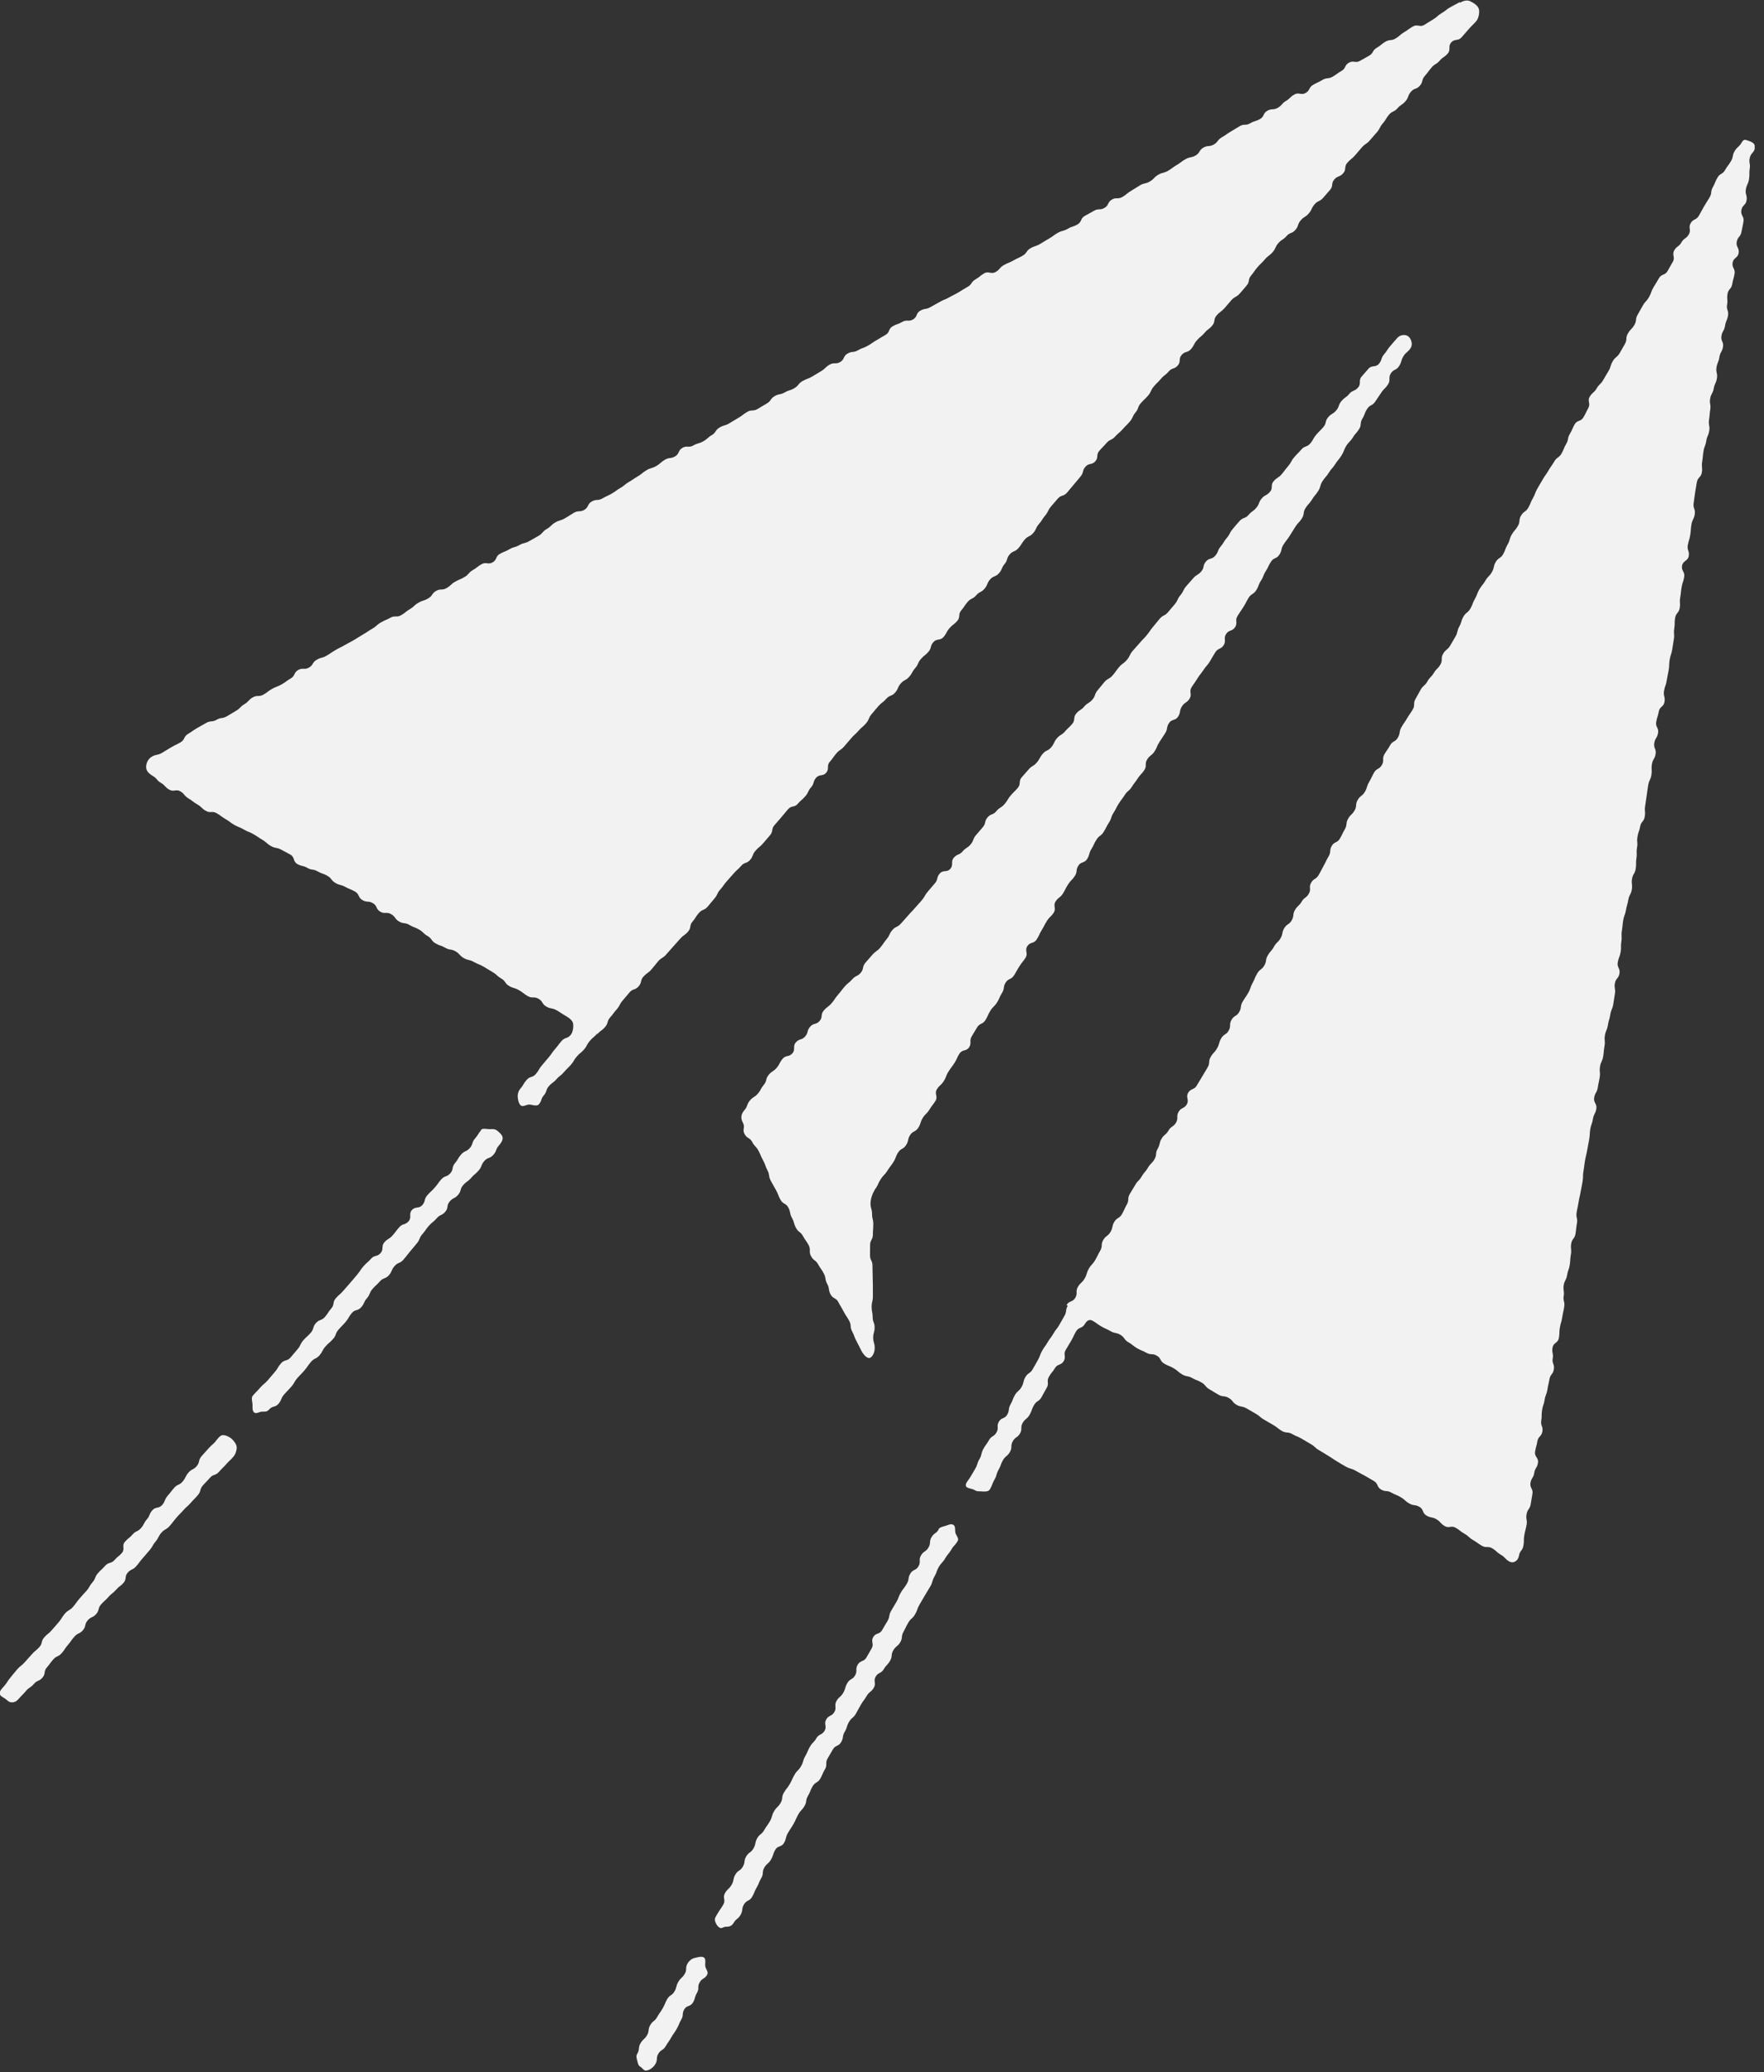 <svg width="172" height="202" viewBox="0 0 172 202" fill="none" xmlns="http://www.w3.org/2000/svg">
<rect x="0" y="0" width="172" height="202" fill="#333333" stroke="none"/>
<g clip-path="url(#clip0_13118_4979)">
<path d="M142.32 0.21C141.88 0.47 141.86 0.45 141.42 0.7C140.98 0.95 141.01 1.02 140.57 1.28C140.13 1.54 140.18 1.63 139.74 1.89C139.3 2.15 139.31 2.17 138.87 2.43C138.43 2.69 138.22 2.32 137.77 2.58C137.32 2.84 137.35 2.88 136.91 3.14C136.47 3.4 136.52 3.49 136.08 3.75C135.64 4.01 135.52 3.81 135.08 4.07C134.64 4.33 134.68 4.41 134.24 4.66C133.8 4.91 133.94 5.17 133.5 5.43C133.06 5.69 133.05 5.67 132.61 5.93C132.17 6.19 131.98 5.86 131.53 6.11C131.08 6.36 131.25 6.66 130.81 6.91C130.37 7.16 130.39 7.21 129.95 7.47C129.51 7.73 129.39 7.53 128.95 7.79C128.51 8.05 128.49 8.01 128.04 8.27C127.59 8.53 127.76 8.8 127.31 9.06C126.86 9.32 126.66 8.96 126.21 9.21C125.76 9.46 125.83 9.58 125.39 9.84C124.95 10.1 125.04 10.25 124.59 10.51C124.14 10.77 124.02 10.54 123.57 10.8C123.12 11.06 123.3 11.36 122.85 11.61C122.4 11.86 122.34 11.76 121.9 12.02C121.46 12.28 121.32 12.04 120.88 12.3C120.44 12.56 120.44 12.57 120 12.83C119.56 13.09 119.58 13.13 119.13 13.39C118.68 13.65 118.79 13.84 118.35 14.09C117.91 14.34 117.78 14.14 117.34 14.39C116.9 14.64 117.03 14.89 116.59 15.15C116.15 15.41 116.06 15.26 115.61 15.51C115.16 15.76 115.19 15.82 114.75 16.08C114.31 16.34 114.33 16.39 113.89 16.65C113.45 16.91 113.37 16.78 112.93 17.04C112.49 17.3 112.56 17.43 112.12 17.69C111.68 17.95 111.59 17.81 111.15 18.07C110.71 18.33 110.72 18.35 110.28 18.61C109.84 18.87 109.88 18.94 109.44 19.2C109 19.46 108.85 19.2 108.41 19.46C107.97 19.72 108.14 20.01 107.69 20.27C107.24 20.53 107.11 20.29 106.67 20.55C106.23 20.81 106.22 20.79 105.77 21.05C105.32 21.31 105.51 21.62 105.06 21.88C104.61 22.14 104.56 22.04 104.12 22.3C103.68 22.56 103.61 22.44 103.16 22.69C102.71 22.94 102.74 23 102.3 23.25C101.86 23.5 101.86 23.52 101.42 23.78C100.98 24.04 100.92 23.95 100.48 24.2C100.04 24.45 100.16 24.67 99.71 24.93C99.26 25.19 99.24 25.15 98.8 25.4C98.36 25.65 98.32 25.59 97.87 25.85C97.42 26.11 97.52 26.27 97.07 26.52C96.62 26.77 96.4 26.39 95.96 26.65C95.52 26.91 95.56 26.98 95.11 27.24C94.66 27.5 94.79 27.72 94.34 27.97C93.89 28.22 93.9 28.24 93.46 28.5C93.02 28.76 93 28.73 92.55 28.99C92.1 29.25 92.06 29.18 91.62 29.44C91.18 29.7 91.16 29.68 90.72 29.94C90.28 30.2 90.18 30.03 89.73 30.29C89.28 30.55 89.48 30.88 89.03 31.14C88.58 31.4 88.42 31.12 87.98 31.38C87.54 31.64 87.49 31.55 87.04 31.81C86.59 32.07 86.79 32.4 86.34 32.65C85.89 32.9 85.9 32.92 85.46 33.17C85.02 33.42 85.04 33.47 84.59 33.72C84.14 33.97 84.1 33.89 83.65 34.15C83.2 34.41 83.09 34.21 82.64 34.47C82.19 34.73 82.37 35.03 81.93 35.29C81.49 35.55 81.34 35.29 80.89 35.55C80.44 35.81 80.51 35.92 80.07 36.18C79.63 36.44 79.63 36.45 79.19 36.71C78.75 36.97 78.7 36.89 78.25 37.15C77.8 37.41 77.9 37.58 77.46 37.84C77.02 38.1 76.96 38 76.51 38.26C76.06 38.52 75.97 38.36 75.53 38.62C75.09 38.88 75.2 39.09 74.76 39.34C74.32 39.59 74.32 39.61 73.87 39.87C73.42 40.13 73.29 39.9 72.85 40.16C72.41 40.42 72.44 40.48 71.99 40.74C71.54 41 71.55 41.01 71.11 41.27C70.67 41.53 70.6 41.42 70.16 41.68C69.72 41.94 69.84 42.16 69.4 42.42C68.96 42.68 69.01 42.78 68.56 43.03C68.11 43.28 68.05 43.17 67.6 43.43C67.15 43.69 66.99 43.4 66.54 43.66C66.09 43.92 66.27 44.23 65.83 44.49C65.39 44.75 65.27 44.56 64.83 44.82C64.39 45.08 64.44 45.17 63.99 45.43C63.54 45.69 63.48 45.58 63.04 45.84C62.6 46.1 62.64 46.17 62.2 46.43C61.76 46.69 61.78 46.72 61.33 46.98C60.88 47.24 60.93 47.32 60.49 47.57C60.05 47.82 60.08 47.88 59.63 48.13C59.18 48.38 59.16 48.35 58.72 48.6C58.28 48.85 58.15 48.63 57.7 48.89C57.25 49.15 57.42 49.44 56.98 49.7C56.54 49.96 56.41 49.73 55.96 49.99C55.51 50.25 55.53 50.27 55.08 50.53C54.63 50.79 54.57 50.68 54.13 50.94C53.69 51.2 53.75 51.32 53.31 51.57C52.87 51.82 52.95 51.98 52.51 52.24C52.07 52.5 52.06 52.49 51.61 52.75C51.16 53.01 51.09 52.88 50.64 53.14C50.19 53.4 50.12 53.28 49.68 53.54C49.24 53.8 49.2 53.74 48.75 53.99C48.3 54.24 48.48 54.56 48.04 54.82C47.6 55.08 47.4 54.75 46.96 55C46.52 55.25 46.55 55.32 46.1 55.58C45.65 55.84 45.74 55.99 45.3 56.25C44.86 56.51 44.82 56.46 44.38 56.71C43.94 56.96 44 57.07 43.55 57.33C43.1 57.59 42.97 57.35 42.52 57.61C42.07 57.87 42.2 58.08 41.75 58.34C41.3 58.6 41.25 58.5 40.8 58.76C40.35 59.02 40.41 59.12 39.97 59.38C39.53 59.64 39.57 59.71 39.12 59.97C38.67 60.23 38.52 59.97 38.07 60.22C37.62 60.47 37.59 60.42 37.14 60.68C36.69 60.94 36.75 61.03 36.3 61.29C35.85 61.55 35.87 61.58 35.42 61.84C34.97 62.1 34.98 62.12 34.54 62.38C34.1 62.64 34.08 62.62 33.63 62.88C33.18 63.14 33.17 63.11 32.72 63.37C32.27 63.63 32.29 63.66 31.85 63.92C31.41 64.18 31.33 64.06 30.88 64.32C30.43 64.58 30.57 64.82 30.13 65.08C29.69 65.34 29.52 65.06 29.07 65.32C28.62 65.58 28.8 65.88 28.35 66.14C27.9 66.4 27.93 66.45 27.48 66.71C27.03 66.97 26.99 66.9 26.54 67.15C26.09 67.4 26.13 67.47 25.68 67.72C25.23 67.97 25.09 67.73 24.64 67.99C24.19 68.25 24.27 68.39 23.83 68.65C23.39 68.91 23.46 69.04 23.01 69.3C22.56 69.56 22.57 69.57 22.12 69.83C21.67 70.09 21.57 69.91 21.12 70.17C20.67 70.43 20.55 70.22 20.1 70.48C19.65 70.74 19.64 70.73 19.2 70.99C18.76 71.25 18.77 71.29 18.33 71.55C17.89 71.81 18.05 72.11 17.6 72.37C17.15 72.63 17.13 72.6 16.68 72.86C16.23 73.12 16.24 73.14 15.79 73.4C15.34 73.66 15.25 73.51 14.8 73.77C14.43 73.99 14.25 74.4 14.25 74.78C14.25 75.16 14.52 75.42 14.89 75.64C15.34 75.9 15.24 76.06 15.69 76.32C16.14 76.58 16.05 76.72 16.5 76.98C16.95 77.24 17.15 76.89 17.59 77.15C18.03 77.41 17.94 77.58 18.38 77.84C18.82 78.1 18.79 78.16 19.24 78.42C19.69 78.68 19.62 78.79 20.07 79.05C20.52 79.31 20.68 79.02 21.13 79.28C21.58 79.54 21.54 79.59 21.99 79.85C22.44 80.11 22.4 80.16 22.85 80.42C23.3 80.68 23.34 80.61 23.78 80.87C24.22 81.13 24.26 81.06 24.71 81.32C25.16 81.58 25.14 81.61 25.58 81.87C26.02 82.13 25.97 82.22 26.42 82.48C26.87 82.74 26.96 82.58 27.41 82.83C27.86 83.08 27.87 83.06 28.32 83.32C28.77 83.58 28.54 83.97 28.99 84.23C29.44 84.49 29.52 84.35 29.97 84.61C30.42 84.87 30.52 84.69 30.97 84.95C31.42 85.21 31.47 85.12 31.92 85.38C32.37 85.64 32.26 85.82 32.71 86.08C33.16 86.34 33.23 86.22 33.68 86.47C34.13 86.72 34.17 86.66 34.62 86.92C35.07 87.18 34.89 87.49 35.34 87.75C35.79 88.01 35.91 87.79 36.36 88.05C36.81 88.31 36.63 88.62 37.08 88.88C37.53 89.14 37.69 88.86 38.14 89.12C38.59 89.38 38.47 89.58 38.92 89.84C39.37 90.1 39.48 89.91 39.92 90.17C40.36 90.43 40.41 90.36 40.86 90.62C41.31 90.88 41.24 90.99 41.69 91.25C42.14 91.51 42.02 91.71 42.47 91.97C42.92 92.23 42.97 92.14 43.42 92.4C43.87 92.66 43.97 92.49 44.41 92.74C44.85 92.99 44.77 93.14 45.22 93.4C45.67 93.66 45.75 93.52 46.2 93.78C46.65 94.04 46.69 93.97 47.14 94.23C47.59 94.49 47.58 94.51 48.03 94.77C48.48 95.03 48.42 95.13 48.87 95.39C49.32 95.65 49.2 95.86 49.64 96.12C50.08 96.38 50.15 96.27 50.6 96.53C51.05 96.79 51.01 96.85 51.46 97.11C51.91 97.37 52.06 97.11 52.51 97.37C52.96 97.63 52.82 97.87 53.27 98.13C53.72 98.39 53.81 98.23 54.27 98.49C54.73 98.75 54.7 98.78 55.16 99.04C55.47 99.22 55.83 99.47 55.88 99.79C55.93 100.11 55.87 100.63 55.64 100.9C55.31 101.29 55.09 101.1 54.76 101.48C54.43 101.86 54.45 101.89 54.12 102.27C53.79 102.65 53.83 102.69 53.5 103.08C53.17 103.47 53.17 103.47 52.84 103.86C52.51 104.25 52.58 104.31 52.25 104.7C51.92 105.09 51.69 104.89 51.35 105.28C51.01 105.67 51.08 105.73 50.75 106.12C50.56 106.34 50.46 106.65 50.48 106.92C50.5 107.19 50.56 107.58 50.78 107.77C50.98 107.94 51.34 107.68 51.59 107.68C51.88 107.68 52.33 107.9 52.54 107.66C52.86 107.29 52.71 107.15 53.03 106.78C53.35 106.41 53.19 106.27 53.52 105.89C53.85 105.51 53.93 105.59 54.25 105.22C54.57 104.85 54.65 104.91 54.97 104.54C55.29 104.17 55.32 104.19 55.65 103.82C55.98 103.45 55.91 103.39 56.23 103.01C56.55 102.63 56.62 102.69 56.94 102.32C57.26 101.95 57.18 101.87 57.5 101.49C57.82 101.11 57.88 101.16 58.21 100.79L58.23 100.75L58.24 100.82C58.58 100.43 58.66 100.51 59 100.12C59.34 99.73 59.15 99.58 59.49 99.19C59.83 98.8 59.8 98.78 60.14 98.39C60.48 98 60.38 97.92 60.72 97.53C61.06 97.14 61.05 97.14 61.38 96.75C61.71 96.36 61.93 96.55 62.27 96.16C62.61 95.77 62.4 95.59 62.74 95.21C63.08 94.83 63.17 94.91 63.51 94.52C63.85 94.13 63.83 94.12 64.16 93.73C64.49 93.34 64.62 93.44 64.95 93.06C65.28 92.68 65.29 92.68 65.63 92.29C65.97 91.9 65.98 91.91 66.32 91.52C66.66 91.13 66.75 91.21 67.09 90.82C67.43 90.43 67.19 90.23 67.53 89.84C67.87 89.45 67.8 89.4 68.14 89.01C68.48 88.62 68.66 88.78 69 88.39C69.34 88 69.32 87.99 69.66 87.6C70 87.21 69.88 87.11 70.22 86.73C70.56 86.35 70.52 86.31 70.86 85.92C71.2 85.53 71.2 85.54 71.54 85.15C71.88 84.76 71.93 84.81 72.26 84.42C72.59 84.03 72.81 84.21 73.14 83.83C73.47 83.45 73.33 83.32 73.67 82.93C74.01 82.54 74.08 82.6 74.41 82.21C74.74 81.82 74.74 81.82 75.08 81.43C75.42 81.04 75.18 80.83 75.51 80.45C75.84 80.07 75.85 80.06 76.18 79.68C76.51 79.3 76.5 79.28 76.84 78.89C77.18 78.5 77.46 78.75 77.79 78.36C78.12 77.97 78.18 78.02 78.52 77.63C78.86 77.24 78.74 77.15 79.08 76.76C79.42 76.37 79.24 76.22 79.57 75.83C79.9 75.44 80.23 75.72 80.56 75.33C80.89 74.94 80.57 74.66 80.91 74.27C81.25 73.88 81.21 73.85 81.54 73.46C81.87 73.07 81.97 73.16 82.31 72.77C82.65 72.38 82.65 72.38 82.98 71.99C83.31 71.6 83.36 71.64 83.7 71.25C84.04 70.86 84.1 70.91 84.44 70.52C84.78 70.13 84.65 70.02 84.98 69.63C85.31 69.24 85.31 69.23 85.65 68.84C85.99 68.45 86.07 68.52 86.41 68.13C86.75 67.74 86.94 67.91 87.28 67.52C87.62 67.13 87.49 67.02 87.83 66.63C88.17 66.24 88.31 66.37 88.65 65.98C88.99 65.59 88.9 65.52 89.24 65.13C89.58 64.74 89.45 64.64 89.79 64.25C90.13 63.86 90.2 63.92 90.53 63.54C90.86 63.16 90.67 62.98 91.01 62.6C91.35 62.22 91.66 62.49 92 62.1C92.34 61.71 92.24 61.63 92.58 61.24C92.92 60.85 93 60.92 93.34 60.53C93.68 60.14 93.39 59.89 93.73 59.5C94.07 59.11 94.01 59.07 94.35 58.68C94.69 58.29 94.84 58.43 95.18 58.04C95.52 57.65 95.67 57.78 96 57.39C96.33 57 96.2 56.88 96.54 56.49C96.88 56.1 97.07 56.27 97.41 55.88C97.75 55.49 97.62 55.38 97.95 54.99C98.28 54.6 98.11 54.45 98.44 54.06C98.77 53.67 98.96 53.83 99.3 53.44C99.64 53.05 99.58 53 99.91 52.61C100.24 52.22 100.4 52.36 100.74 51.97C101.08 51.58 100.96 51.48 101.3 51.09C101.64 50.7 101.58 50.65 101.91 50.26C102.24 49.87 102.14 49.78 102.47 49.39C102.8 49 102.8 49 103.14 48.61C103.48 48.22 103.7 48.42 104.04 48.03C104.38 47.64 104.36 47.63 104.7 47.24C105.04 46.85 105.03 46.84 105.36 46.45C105.69 46.06 105.5 45.89 105.84 45.5C106.18 45.11 106.46 45.36 106.8 44.97C107.14 44.58 106.85 44.34 107.19 43.95C107.53 43.56 107.55 43.58 107.89 43.19C108.23 42.8 108.39 42.94 108.73 42.56C109.07 42.18 109.13 42.23 109.47 41.84C109.81 41.45 109.84 41.48 110.17 41.09C110.5 40.7 110.39 40.6 110.72 40.21C111.05 39.82 110.9 39.69 111.24 39.3C111.58 38.91 111.62 38.95 111.95 38.56C112.28 38.17 112.17 38.07 112.5 37.68C112.83 37.29 112.87 37.32 113.2 36.93C113.53 36.54 113.62 36.61 113.95 36.22C114.28 35.83 114.5 36.02 114.84 35.63C115.18 35.24 114.88 34.99 115.22 34.6C115.56 34.21 115.79 34.42 116.13 34.03C116.47 33.64 116.37 33.56 116.71 33.17C117.05 32.78 117.12 32.84 117.45 32.45C117.78 32.06 117.87 32.13 118.2 31.74C118.53 31.35 118.29 31.14 118.63 30.75C118.97 30.36 119.05 30.43 119.39 30.05C119.73 29.67 119.72 29.65 120.06 29.27C120.4 28.89 120.54 29 120.88 28.62C121.22 28.24 121.21 28.23 121.55 27.84C121.89 27.45 121.66 27.25 121.99 26.86C122.32 26.47 122.28 26.43 122.62 26.04C122.96 25.65 123 25.68 123.33 25.29C123.66 24.9 123.75 24.97 124.09 24.58C124.43 24.19 124.31 24.09 124.65 23.7C124.99 23.31 125.1 23.41 125.44 23.02C125.78 22.63 125.97 22.8 126.31 22.41C126.65 22.02 126.49 21.88 126.82 21.49C127.15 21.1 127.27 21.2 127.61 20.81C127.95 20.42 127.84 20.32 128.17 19.93C128.5 19.54 128.67 19.68 129.01 19.29C129.35 18.9 129.35 18.9 129.69 18.51C130.03 18.12 129.76 17.89 130.1 17.5C130.44 17.11 130.63 17.28 130.97 16.89C131.31 16.5 131.03 16.26 131.37 15.87C131.71 15.48 131.78 15.54 132.12 15.15C132.46 14.76 132.45 14.76 132.79 14.37C133.13 13.98 133.24 14.07 133.57 13.68C133.9 13.29 133.91 13.29 134.25 12.9C134.59 12.51 134.49 12.42 134.83 12.03C135.17 11.64 135.1 11.58 135.43 11.19C135.76 10.8 135.93 10.94 136.27 10.55C136.61 10.16 136.72 10.25 137.05 9.86C137.38 9.47 137.24 9.34 137.57 8.95C137.9 8.56 138.12 8.74 138.45 8.35C138.78 7.96 138.59 7.79 138.93 7.4C139.27 7.01 139.24 6.99 139.58 6.59C139.92 6.19 140.04 6.3 140.38 5.91C140.72 5.52 140.82 5.61 141.16 5.22C141.5 4.83 141.16 4.53 141.5 4.14C141.84 3.75 142.17 4.03 142.51 3.64C142.85 3.25 142.85 3.25 143.2 2.85C143.55 2.45 143.57 2.48 143.92 2.09C144.19 1.78 144.28 1.21 144.2 0.89C144.12 0.55 143.67 0.27 143.35 0.12C143.05 -0.02 142.71 0.06 142.35 0.27L142.32 0.21Z" fill="#F2F2F2"/>
<path d="M171.09 14.33C171.16 13.94 170.72 13.81 170.42 13.7C170.12 13.59 170 13.58 169.8 13.93C169.54 14.37 169.4 14.29 169.14 14.73C168.88 15.17 169.04 15.26 168.78 15.71C168.52 16.16 168.46 16.12 168.21 16.57C167.96 17.02 167.71 16.88 167.46 17.32C167.21 17.76 167.26 17.8 167.01 18.25C166.76 18.7 166.95 18.81 166.69 19.25C166.43 19.69 166.41 19.68 166.15 20.13C165.89 20.58 165.91 20.58 165.65 21.03C165.39 21.48 165.11 21.31 164.85 21.76C164.59 22.21 164.93 22.4 164.67 22.85C164.41 23.3 164.21 23.18 163.95 23.63C163.69 24.08 163.5 23.97 163.25 24.41C163 24.85 163.37 25.08 163.11 25.52C162.85 25.96 162.86 25.97 162.6 26.42C162.34 26.87 162.01 26.68 161.76 27.12C161.51 27.56 161.49 27.56 161.23 28C160.97 28.44 161.05 28.49 160.8 28.94C160.55 29.39 160.45 29.33 160.19 29.78C159.93 30.23 159.94 30.23 159.68 30.68C159.42 31.13 159.62 31.24 159.36 31.68C159.1 32.12 158.99 32.06 158.73 32.51C158.47 32.96 158.69 33.08 158.44 33.53C158.19 33.98 158.19 33.98 157.93 34.42C157.67 34.86 157.51 34.77 157.25 35.22C156.99 35.67 157.1 35.72 156.84 36.17C156.58 36.62 156.57 36.61 156.32 37.05C156.07 37.49 155.94 37.42 155.68 37.87C155.42 38.32 155.27 38.23 155.01 38.67C154.75 39.11 155.12 39.33 154.87 39.78C154.62 40.23 154.65 40.25 154.39 40.69C154.13 41.13 153.78 40.93 153.53 41.38C153.28 41.83 153.33 41.86 153.07 42.3C152.81 42.74 152.97 42.84 152.71 43.28C152.45 43.72 152.52 43.76 152.26 44.21C152 44.66 151.81 44.54 151.55 44.99C151.29 45.44 151.25 45.41 150.99 45.86C150.73 46.31 150.69 46.28 150.43 46.73C150.17 47.18 150.17 47.18 149.91 47.62C149.65 48.06 149.73 48.11 149.47 48.56C149.21 49.01 149.28 49.04 149.02 49.49C148.76 49.94 148.57 49.82 148.31 50.27C148.05 50.72 148.26 50.83 148 51.28C147.74 51.73 147.65 51.68 147.4 52.12C147.15 52.56 147.26 52.63 147 53.08C146.74 53.53 146.82 53.57 146.57 54.02C146.32 54.47 146.1 54.34 145.84 54.79C145.58 55.24 145.73 55.32 145.47 55.77C145.21 56.22 145.1 56.15 144.84 56.6C144.58 57.05 144.51 57.01 144.25 57.45C143.99 57.89 144.07 57.94 143.81 58.39C143.55 58.84 143.63 58.88 143.37 59.33C143.11 59.78 142.94 59.68 142.69 60.12C142.44 60.56 142.54 60.63 142.29 61.08C142.04 61.53 142.17 61.61 141.92 62.05C141.67 62.49 141.66 62.5 141.4 62.94C141.14 63.38 140.97 63.29 140.71 63.74C140.45 64.19 140.71 64.33 140.45 64.78C140.19 65.23 140.07 65.16 139.81 65.6C139.55 66.04 139.43 65.98 139.18 66.43C138.93 66.88 138.78 66.79 138.52 67.24C138.26 67.69 138.28 67.7 138.02 68.14C137.76 68.58 138.01 68.73 137.75 69.17C137.49 69.61 137.45 69.59 137.19 70.04C136.93 70.49 136.89 70.46 136.64 70.91C136.39 71.36 136.56 71.46 136.3 71.91C136.04 72.36 135.79 72.21 135.54 72.66C135.29 73.11 135.25 73.09 134.99 73.53C134.73 73.97 135 74.13 134.74 74.58C134.48 75.03 134.22 74.88 133.97 75.33C133.72 75.78 133.75 75.8 133.49 76.25C133.23 76.7 133.34 76.76 133.08 77.2C132.82 77.64 132.64 77.54 132.38 77.99C132.12 78.44 132.34 78.56 132.08 79.01C131.82 79.46 131.69 79.38 131.44 79.83C131.19 80.28 131.39 80.39 131.13 80.84C130.87 81.29 130.91 81.3 130.65 81.75C130.39 82.2 130.1 82.03 129.85 82.47C129.6 82.91 129.81 83.04 129.55 83.48C129.29 83.92 129.32 83.94 129.07 84.39C128.82 84.84 128.84 84.85 128.58 85.3C128.32 85.75 128.1 85.61 127.84 86.06C127.58 86.51 127.88 86.67 127.62 87.12C127.36 87.57 127.18 87.46 126.92 87.9C126.66 88.34 126.53 88.27 126.27 88.71C126.01 89.15 126.21 89.27 125.95 89.72C125.69 90.17 125.48 90.05 125.22 90.49C124.96 90.93 125.12 91.03 124.86 91.47C124.6 91.91 124.47 91.84 124.22 92.29C123.97 92.74 123.88 92.69 123.62 93.13C123.36 93.57 123.53 93.68 123.28 94.12C123.03 94.56 122.84 94.46 122.58 94.91C122.32 95.36 122.38 95.39 122.13 95.84C121.88 96.29 121.97 96.34 121.71 96.79C121.45 97.24 121.42 97.22 121.16 97.66C120.9 98.1 121.09 98.21 120.83 98.66C120.57 99.11 120.34 98.97 120.08 99.42C119.82 99.87 120.06 100.01 119.81 100.46C119.56 100.91 119.33 100.78 119.07 101.23C118.81 101.68 118.93 101.75 118.67 102.2C118.41 102.65 118.31 102.59 118.05 103.04C117.79 103.49 118.01 103.61 117.75 104.06C117.49 104.51 117.48 104.5 117.22 104.95C116.96 105.4 116.94 105.39 116.69 105.83C116.44 106.27 116.11 106.09 115.85 106.54C115.59 106.99 115.98 107.21 115.72 107.66C115.46 108.11 115.18 107.94 114.92 108.39C114.66 108.84 114.93 108.99 114.67 109.44C114.41 109.89 114.2 109.76 113.94 110.21C113.68 110.66 113.52 110.57 113.26 111.01C113 111.45 113.14 111.54 112.88 111.99C112.62 112.44 112.83 112.56 112.57 113.01C112.31 113.46 112.19 113.39 111.93 113.84C111.67 114.29 111.58 114.24 111.32 114.69C111.06 115.14 110.95 115.07 110.69 115.52C110.43 115.97 110.42 115.96 110.16 116.4C109.9 116.84 110.13 116.98 109.87 117.43C109.61 117.88 109.66 117.91 109.4 118.36C109.14 118.81 108.91 118.68 108.65 119.12C108.39 119.56 108.54 119.66 108.28 120.1C108.02 120.54 107.83 120.44 107.57 120.89C107.31 121.34 107.54 121.47 107.28 121.92C107.02 122.37 107.05 122.39 106.79 122.84C106.53 123.29 106.43 123.23 106.17 123.68C105.91 124.13 106.02 124.19 105.76 124.64C105.5 125.09 105.36 125.01 105.1 125.46C104.84 125.91 105.11 126.07 104.85 126.52C104.59 126.97 104.25 126.78 103.99 127.23L104.11 127.3C103.86 127.74 104.04 127.85 103.79 128.28C103.54 128.71 103.54 128.72 103.29 129.16C103.04 129.6 102.97 129.56 102.72 130C102.47 130.44 102.41 130.41 102.16 130.84C101.91 131.27 101.86 131.25 101.61 131.69C101.36 132.13 101.44 132.18 101.19 132.61C100.94 133.04 100.94 133.05 100.69 133.49C100.44 133.93 100.23 133.81 99.98 134.25C99.73 134.69 99.86 134.77 99.61 135.21C99.36 135.65 99.21 135.57 98.96 136C98.71 136.43 98.78 136.48 98.53 136.92C98.28 137.36 98.46 137.47 98.21 137.91C97.96 138.35 97.64 138.17 97.39 138.61C97.14 139.05 97.42 139.21 97.16 139.65C96.9 140.09 96.68 139.96 96.43 140.4C96.18 140.84 96.13 140.81 95.88 141.26C95.63 141.71 95.77 141.78 95.51 142.23C95.25 142.68 95.35 142.73 95.1 143.17C94.85 143.61 94.84 143.61 94.58 144.05C94.43 144.3 94.11 144.6 94.18 144.86C94.25 145.12 94.75 145.1 95 145.25C95.17 145.35 95.24 145.38 95.41 145.38C95.77 145.38 96.34 145.52 96.53 145.18C96.79 144.73 96.71 144.69 96.97 144.24C97.23 143.79 97.11 143.73 97.37 143.28C97.63 142.83 97.54 142.78 97.8 142.34C98.06 141.9 98.23 141.99 98.48 141.54C98.73 141.09 98.5 140.96 98.75 140.51C99 140.06 99.21 140.18 99.46 139.74C99.71 139.3 99.46 139.15 99.72 138.71C99.98 138.27 100.15 138.36 100.4 137.91C100.65 137.46 100.57 137.41 100.83 136.97C101.09 136.53 101.31 136.65 101.56 136.2C101.81 135.75 101.8 135.74 102.06 135.3C102.32 134.86 102.02 134.68 102.27 134.23C102.52 133.78 102.6 133.82 102.86 133.38C103.12 132.94 103.46 133.13 103.72 132.69C103.98 132.25 103.65 132.05 103.91 131.61C104.17 131.17 104.18 131.17 104.44 130.72C104.7 130.27 104.66 130.25 104.92 129.8C105.18 129.35 105.51 129.54 105.77 129.09C105.97 128.75 106.21 128.57 106.55 128.77C106.99 129.02 106.96 129.07 107.4 129.32C107.84 129.57 107.86 129.53 108.3 129.78C108.74 130.03 108.83 129.88 109.26 130.14C109.69 130.4 109.58 130.6 110.02 130.85C110.46 131.1 110.42 131.17 110.86 131.43C111.3 131.69 111.33 131.63 111.78 131.88C112.23 132.13 112.35 131.91 112.79 132.16C113.23 132.41 113.08 132.68 113.52 132.94C113.96 133.2 114 133.13 114.44 133.39C114.88 133.65 114.83 133.73 115.27 133.99C115.71 134.25 115.8 134.09 116.24 134.34C116.68 134.59 116.72 134.52 117.16 134.78C117.6 135.04 117.5 135.2 117.94 135.45C118.38 135.7 118.37 135.72 118.81 135.97C119.25 136.22 119.36 136.03 119.8 136.28C120.24 136.53 120.14 136.71 120.58 136.96C121.02 137.21 121.12 137.05 121.56 137.31C122 137.57 122 137.57 122.44 137.82C122.88 138.07 122.83 138.16 123.27 138.41C123.71 138.66 123.71 138.66 124.15 138.92C124.59 139.18 124.55 139.24 124.99 139.5C125.43 139.76 125.55 139.55 125.99 139.8C126.43 140.05 126.47 140 126.91 140.25C127.35 140.5 127.34 140.52 127.79 140.77C128.24 141.02 128.17 141.12 128.62 141.38C129.07 141.64 129.05 141.65 129.49 141.91C129.93 142.17 129.91 142.2 130.35 142.46C130.79 142.72 130.78 142.73 131.23 142.98C131.68 143.23 131.74 143.13 132.18 143.38C132.62 143.63 132.63 143.62 133.08 143.87C133.53 144.12 133.52 144.13 133.96 144.38C134.4 144.63 134.22 144.95 134.66 145.21C135.1 145.47 135.22 145.26 135.66 145.51C136.1 145.76 136.14 145.7 136.58 145.96C137.02 146.22 136.96 146.31 137.41 146.57C137.86 146.83 137.96 146.65 138.4 146.9C138.84 147.15 138.65 147.49 139.09 147.75C139.53 148.01 139.62 147.85 140.06 148.11C140.5 148.37 140.42 148.51 140.86 148.77C141.3 149.03 141.5 148.68 141.94 148.94C142.38 149.2 142.34 149.26 142.79 149.52C143.24 149.78 143.18 149.87 143.62 150.13C144.06 150.39 144.04 150.43 144.48 150.69C144.92 150.95 145.07 150.69 145.51 150.95C145.95 151.21 145.89 151.31 146.34 151.57C146.79 151.83 146.71 151.96 147.15 152.22C147.58 152.47 148.03 152.15 148.11 151.66C148.19 151.15 148.45 151.2 148.54 150.69C148.63 150.18 148.54 150.17 148.63 149.66C148.72 149.15 148.76 149.16 148.85 148.66C148.94 148.16 148.76 148.13 148.85 147.62C148.94 147.11 149.16 147.15 149.25 146.65C149.34 146.15 149.33 146.14 149.42 145.64C149.51 145.14 149.15 145.07 149.23 144.57C149.31 144.07 149.52 144.1 149.6 143.59C149.68 143.08 149.88 143.12 149.96 142.61C150.04 142.1 149.6 142.03 149.68 141.52C149.76 141.01 149.82 141.02 149.9 140.52C149.98 140.02 150.3 140.07 150.39 139.56C150.48 139.05 150.2 139.01 150.28 138.5C150.36 137.99 150.28 137.98 150.36 137.47C150.44 136.96 150.53 136.98 150.61 136.47C150.69 135.96 150.8 135.98 150.88 135.47C150.96 134.96 150.99 134.97 151.08 134.46C151.17 133.95 151.43 134 151.51 133.49C151.59 132.98 151.31 132.93 151.4 132.43C151.49 131.93 151.29 131.89 151.38 131.38C151.47 130.87 151.91 130.95 152 130.44C152.09 129.93 152.01 129.92 152.1 129.41C152.19 128.9 152.25 128.91 152.33 128.4C152.41 127.89 152.44 127.9 152.52 127.39C152.6 126.88 152.39 126.85 152.47 126.34C152.55 125.83 152.39 125.8 152.47 125.3C152.55 124.8 152.72 124.82 152.8 124.31C152.88 123.8 152.98 123.82 153.06 123.31C153.14 122.8 153.08 122.79 153.17 122.29C153.26 121.79 153.12 121.76 153.2 121.25C153.28 120.74 153.54 120.78 153.62 120.28C153.7 119.78 153.67 119.77 153.76 119.26C153.85 118.75 153.65 118.72 153.73 118.21C153.81 117.7 153.84 117.71 153.92 117.2C154 116.69 154.03 116.7 154.12 116.19C154.21 115.68 154.23 115.69 154.31 115.18C154.39 114.67 154.31 114.66 154.4 114.15C154.49 113.64 154.46 113.64 154.55 113.13C154.64 112.62 154.67 112.63 154.76 112.12C154.85 111.61 154.86 111.62 154.95 111.11C155.04 110.6 154.98 110.59 155.06 110.09C155.14 109.59 155.24 109.6 155.32 109.09C155.4 108.58 155.56 108.61 155.65 108.1C155.74 107.59 155.36 107.53 155.44 107.02C155.52 106.51 155.71 106.54 155.79 106.03C155.87 105.52 155.9 105.53 155.98 105.02C156.06 104.51 155.93 104.49 156.01 103.98C156.09 103.47 156.24 103.49 156.32 102.99C156.4 102.49 156.36 102.47 156.45 101.97C156.54 101.47 156.4 101.44 156.49 100.93C156.58 100.42 156.7 100.44 156.78 99.93C156.86 99.42 156.93 99.43 157.01 98.92C157.09 98.41 157.21 98.43 157.3 97.92C157.39 97.41 157.37 97.41 157.46 96.9C157.55 96.39 157.37 96.36 157.46 95.86C157.55 95.36 157.83 95.4 157.91 94.89C157.99 94.38 157.65 94.33 157.74 93.82C157.83 93.31 157.93 93.33 158.02 92.82C158.11 92.31 158.01 92.3 158.09 91.79C158.17 91.28 158.06 91.26 158.14 90.75C158.22 90.24 158.19 90.24 158.27 89.73C158.35 89.22 158.45 89.24 158.54 88.73C158.63 88.22 158.68 88.23 158.77 87.72C158.86 87.21 159.02 87.24 159.11 86.73C159.2 86.22 159.05 86.2 159.13 85.69C159.21 85.18 159.41 85.21 159.49 84.7C159.57 84.19 159.48 84.17 159.56 83.67C159.64 83.17 159.53 83.14 159.62 82.63C159.71 82.12 159.58 82.1 159.66 81.59C159.74 81.08 159.83 81.1 159.92 80.59C160.01 80.08 160.28 80.13 160.37 79.62C160.46 79.11 160.33 79.09 160.41 78.58C160.49 78.07 160.48 78.07 160.56 77.56C160.64 77.05 160.62 77.05 160.71 76.54C160.8 76.03 160.94 76.05 161.02 75.55C161.1 75.05 160.99 75.02 161.07 74.51C161.15 74 161.34 74.03 161.43 73.52C161.52 73.01 161.22 72.96 161.3 72.45C161.38 71.94 161.58 71.97 161.67 71.46C161.76 70.95 161.4 70.89 161.49 70.38C161.58 69.87 161.65 69.88 161.74 69.37C161.83 68.86 162.22 68.93 162.3 68.42C162.38 67.91 162.17 67.88 162.25 67.37C162.33 66.86 162.43 66.88 162.51 66.37C162.59 65.86 162.61 65.86 162.7 65.36C162.79 64.86 162.72 64.84 162.8 64.33C162.88 63.82 162.97 63.83 163.05 63.32C163.13 62.81 163.13 62.81 163.21 62.31C163.29 61.81 163.17 61.78 163.25 61.28C163.33 60.78 163.25 60.76 163.33 60.25C163.41 59.74 163.69 59.79 163.78 59.28C163.87 58.77 163.74 58.75 163.83 58.25C163.92 57.75 163.88 57.74 163.97 57.23C164.06 56.72 164.14 56.74 164.22 56.23C164.3 55.72 163.92 55.66 164.01 55.15C164.1 54.64 164.57 54.72 164.66 54.21C164.75 53.7 164.48 53.66 164.57 53.15C164.66 52.64 164.73 52.65 164.81 52.14C164.89 51.63 164.84 51.62 164.93 51.11C165.02 50.6 165.17 50.63 165.25 50.12C165.33 49.61 165.06 49.57 165.14 49.06C165.22 48.55 165.2 48.55 165.28 48.04C165.36 47.53 165.36 47.53 165.45 47.02C165.54 46.51 165.86 46.56 165.94 46.06C166.02 45.56 165.89 45.53 165.97 45.02C166.05 44.51 166.02 44.5 166.1 43.99C166.18 43.48 166.29 43.5 166.37 42.99C166.45 42.48 166.58 42.5 166.66 41.99C166.74 41.48 166.56 41.45 166.64 40.94C166.72 40.43 166.68 40.42 166.76 39.91C166.84 39.4 166.66 39.37 166.75 38.86C166.84 38.35 167.01 38.38 167.1 37.87C167.19 37.36 167.33 37.38 167.41 36.87C167.49 36.36 167.29 36.33 167.37 35.82C167.45 35.31 167.57 35.33 167.65 34.82C167.73 34.31 167.91 34.34 168 33.83C168.09 33.32 167.77 33.27 167.85 32.76C167.93 32.25 168.12 32.28 168.2 31.77C168.28 31.26 168.4 31.28 168.49 30.77C168.58 30.26 168.31 30.22 168.4 29.71C168.49 29.2 168.36 29.18 168.44 28.67C168.52 28.16 168.81 28.21 168.9 27.7C168.99 27.19 169.04 27.2 169.13 26.69C169.22 26.18 168.85 26.12 168.94 25.61C169.03 25.1 169.45 25.17 169.53 24.66C169.61 24.15 169.25 24.09 169.34 23.58C169.43 23.07 169.71 23.12 169.8 22.61C169.89 22.1 169.92 22.1 170 21.59C170.08 21.08 169.71 21.02 169.79 20.5C169.87 19.98 170.22 20.04 170.3 19.53C170.38 19.02 170.15 18.98 170.23 18.47C170.31 17.96 170.46 17.98 170.54 17.47C170.62 16.96 170.53 16.94 170.61 16.43C170.69 15.92 170.49 15.86 170.62 15.36C170.75 14.86 171.03 14.92 171.12 14.4L171.09 14.33Z" fill="#F2F2F2"/>
<path d="M85.39 115.86C85.67 115.42 85.6 115.38 85.88 114.95C86.16 114.52 86.25 114.57 86.52 114.14C86.79 113.71 86.83 113.73 87.11 113.29C87.39 112.85 87.29 112.8 87.57 112.36C87.85 111.92 88.07 112.07 88.35 111.63C88.63 111.19 88.47 111.09 88.74 110.66C89.01 110.23 89.26 110.38 89.54 109.94C89.82 109.5 89.7 109.43 89.97 108.99C90.25 108.55 90.35 108.62 90.62 108.18C90.89 107.74 90.93 107.77 91.21 107.33C91.49 106.89 91.08 106.64 91.35 106.2C91.62 105.76 91.74 105.84 92.02 105.4C92.3 104.96 92.2 104.91 92.48 104.47C92.76 104.03 92.79 104.06 93.07 103.62C93.35 103.18 93.28 103.14 93.56 102.71C93.84 102.28 94.23 102.52 94.5 102.09C94.77 101.66 94.48 101.47 94.75 101.03C95.02 100.59 95.01 100.58 95.28 100.15C95.55 99.72 95.82 99.88 96.09 99.44C96.36 99 96.3 98.96 96.57 98.53C96.84 98.1 96.94 98.16 97.22 97.72C97.5 97.28 97.42 97.24 97.7 96.8C97.98 96.36 97.78 96.24 98.05 95.8C98.32 95.36 98.59 95.53 98.87 95.09C99.15 94.65 99.12 94.64 99.4 94.2C99.68 93.76 99.73 93.79 100 93.36C100.27 92.93 99.89 92.68 100.17 92.24C100.45 91.8 100.8 92.03 101.08 91.59C101.36 91.15 101.3 91.12 101.57 90.68C101.84 90.24 101.8 90.22 102.08 89.78C102.36 89.34 102.46 89.41 102.74 88.98C103.02 88.55 102.65 88.31 102.93 87.88C103.21 87.45 103.37 87.54 103.64 87.11C103.91 86.68 103.87 86.64 104.15 86.21C104.43 85.78 104.52 85.83 104.8 85.4C105.08 84.97 104.87 84.83 105.14 84.4C105.41 83.97 105.74 84.17 106.01 83.73C106.28 83.29 106.15 83.2 106.42 82.77C106.69 82.34 106.63 82.3 106.91 81.86C107.19 81.42 107.35 81.53 107.62 81.09C107.89 80.65 107.85 80.63 108.13 80.19C108.41 79.75 108.29 79.69 108.57 79.25C108.85 78.81 108.8 78.79 109.08 78.35C109.36 77.91 109.39 77.94 109.67 77.5C109.95 77.06 110.08 77.15 110.35 76.72C110.62 76.29 110.66 76.31 110.94 75.88C111.22 75.45 111.3 75.5 111.58 75.07C111.86 74.64 111.58 74.47 111.86 74.03C112.14 73.59 112.29 73.69 112.57 73.26C112.85 72.83 112.77 72.78 113.05 72.34C113.33 71.9 113.34 71.91 113.61 71.48C113.88 71.05 113.71 70.93 113.98 70.5C114.25 70.07 114.61 70.29 114.88 69.85C115.15 69.41 114.97 69.29 115.25 68.86C115.53 68.43 115.72 68.54 115.99 68.11C116.26 67.68 115.91 67.44 116.18 67.01C116.45 66.58 116.48 66.59 116.75 66.15C117.02 65.71 117.07 65.74 117.35 65.31C117.63 64.88 117.7 64.92 117.97 64.48C118.24 64.04 118.22 64.03 118.5 63.59C118.78 63.15 119.05 63.33 119.32 62.89C119.59 62.45 119.27 62.25 119.55 61.81C119.83 61.37 120.15 61.58 120.43 61.14C120.71 60.7 120.39 60.5 120.66 60.06C120.93 59.62 120.95 59.63 121.23 59.19C121.51 58.75 121.47 58.73 121.74 58.29C122.01 57.85 122.21 57.98 122.49 57.54C122.77 57.1 122.67 57.04 122.95 56.61C123.23 56.18 123.14 56.12 123.42 55.68C123.7 55.24 123.64 55.21 123.92 54.77C124.2 54.33 124.47 54.51 124.75 54.07C125.03 53.63 124.87 53.53 125.15 53.09C125.43 52.65 125.47 52.68 125.75 52.24C126.03 51.8 126.02 51.8 126.3 51.36C126.58 50.92 126.66 50.98 126.94 50.54C127.22 50.1 127.02 49.97 127.29 49.54C127.56 49.11 127.65 49.15 127.92 48.71C128.19 48.27 128.25 48.31 128.53 47.87C128.81 47.43 128.67 47.35 128.95 46.91C129.23 46.47 129.3 46.52 129.57 46.08C129.84 45.64 129.91 45.69 130.19 45.25C130.47 44.81 130.52 44.85 130.8 44.41C131.08 43.97 130.99 43.92 131.26 43.48C131.53 43.04 131.63 43.1 131.9 42.66C132.17 42.22 132.25 42.26 132.52 41.83C132.79 41.4 132.57 41.25 132.84 40.81C133.11 40.37 133.02 40.31 133.3 39.87C133.58 39.43 133.82 39.58 134.1 39.14C134.38 38.7 134.4 38.71 134.68 38.28C134.96 37.85 135.06 37.91 135.34 37.47C135.62 37.03 135.34 36.85 135.61 36.41C135.88 35.97 136.14 36.13 136.42 35.69C136.7 35.25 136.57 35.17 136.85 34.72C137.13 34.27 137.27 34.37 137.55 33.92C137.79 33.54 137.58 32.98 137.3 32.78C137.02 32.58 136.52 32.62 136.23 32.96C135.9 33.35 135.89 33.34 135.56 33.73C135.23 34.12 135.28 34.16 134.95 34.55C134.62 34.94 134.78 35.08 134.45 35.47C134.12 35.86 133.76 35.56 133.43 35.95C133.1 36.34 133.09 36.33 132.76 36.72C132.43 37.11 132.76 37.39 132.42 37.78C132.08 38.17 131.89 38.01 131.56 38.4C131.23 38.79 131.13 38.71 130.8 39.1C130.47 39.49 130.62 39.62 130.29 40.01C129.96 40.4 129.83 40.29 129.5 40.68C129.17 41.07 129.37 41.24 129.04 41.63C128.71 42.02 128.67 41.99 128.34 42.38C128.01 42.77 128.09 42.84 127.76 43.23C127.43 43.62 127.21 43.44 126.88 43.83C126.55 44.22 126.52 44.19 126.19 44.58C125.86 44.97 125.94 45.04 125.61 45.43C125.28 45.82 125.3 45.84 124.97 46.23C124.64 46.62 124.53 46.52 124.19 46.91C123.85 47.3 124.16 47.56 123.83 47.95C123.5 48.34 123.35 48.21 123.02 48.6C122.69 48.99 122.83 49.11 122.5 49.5C122.17 49.89 122.07 49.81 121.74 50.2C121.41 50.59 121.2 50.41 120.86 50.8C120.52 51.19 120.52 51.18 120.19 51.58C119.86 51.98 119.95 52.05 119.62 52.44C119.29 52.83 119.35 52.89 119.02 53.28C118.69 53.67 118.83 53.79 118.49 54.18C118.15 54.57 117.91 54.36 117.58 54.75C117.25 55.14 117.46 55.32 117.13 55.71C116.8 56.1 116.67 55.99 116.34 56.38C116.01 56.77 115.99 56.76 115.66 57.15C115.33 57.54 115.43 57.63 115.1 58.02C114.77 58.41 114.88 58.51 114.55 58.9C114.22 59.29 114.22 59.29 113.89 59.68C113.56 60.07 113.4 59.94 113.07 60.33C112.74 60.72 112.75 60.73 112.42 61.12C112.09 61.51 112.13 61.55 111.8 61.94C111.47 62.33 111.44 62.31 111.11 62.7C110.78 63.09 110.76 63.08 110.43 63.47C110.1 63.86 110.21 63.95 109.87 64.34C109.53 64.73 109.44 64.65 109.11 65.04C108.78 65.43 108.82 65.46 108.48 65.85C108.14 66.24 108 66.12 107.67 66.51C107.34 66.9 107.35 66.91 107.02 67.3C106.69 67.69 106.85 67.82 106.51 68.21C106.17 68.6 106.05 68.49 105.72 68.88C105.39 69.27 105.27 69.17 104.94 69.56C104.61 69.95 104.88 70.18 104.55 70.57C104.22 70.96 104.17 70.92 103.84 71.31C103.51 71.7 103.38 71.59 103.05 71.98C102.72 72.37 102.83 72.46 102.5 72.85C102.17 73.24 102 73.1 101.67 73.49C101.34 73.88 101.42 73.95 101.09 74.34C100.76 74.73 100.63 74.62 100.3 75.01C99.97 75.4 99.95 75.39 99.62 75.78C99.29 76.17 99.57 76.42 99.24 76.81C98.91 77.2 98.87 77.17 98.54 77.56C98.21 77.95 98.28 78.01 97.94 78.4C97.6 78.79 97.48 78.68 97.15 79.08C96.82 79.48 96.62 79.3 96.29 79.69C95.96 80.08 96.16 80.25 95.83 80.64C95.5 81.03 95.49 81.03 95.16 81.42C94.83 81.81 94.97 81.93 94.64 82.32C94.31 82.71 94.19 82.61 93.86 83C93.53 83.39 93.33 83.23 93 83.62C92.67 84.01 93 84.29 92.67 84.69C92.34 85.09 91.97 84.77 91.63 85.16C91.29 85.55 91.49 85.72 91.16 86.11C90.83 86.5 90.83 86.5 90.49 86.89C90.15 87.28 90.23 87.34 89.9 87.74C89.57 88.14 89.55 88.12 89.22 88.51C88.89 88.9 88.86 88.88 88.53 89.27C88.2 89.66 88.18 89.65 87.84 90.04C87.5 90.43 87.33 90.29 87 90.68C86.67 91.07 86.78 91.17 86.45 91.56C86.12 91.95 86.16 91.99 85.83 92.38C85.5 92.77 85.4 92.69 85.06 93.08C84.72 93.47 84.72 93.46 84.38 93.86C84.04 94.26 84.26 94.44 83.93 94.83C83.6 95.22 83.44 95.08 83.1 95.47C82.76 95.86 82.69 95.79 82.35 96.19C82.01 96.59 82.04 96.6 81.7 96.99C81.36 97.38 81.42 97.42 81.08 97.81C80.74 98.2 80.66 98.12 80.32 98.52C79.98 98.92 80.25 99.14 79.92 99.53C79.59 99.92 79.33 99.7 78.99 100.1C78.65 100.5 78.84 100.65 78.51 101.04C78.18 101.43 77.94 101.23 77.6 101.62C77.26 102.01 77.6 102.3 77.26 102.69C76.92 103.08 76.63 102.83 76.3 103.23C75.97 103.63 76.06 103.71 75.73 104.1C75.4 104.49 75.28 104.39 74.95 104.79C74.62 105.19 74.81 105.35 74.48 105.75C74.15 106.15 74.23 106.22 73.9 106.61C73.57 107 73.44 106.9 73.11 107.3C72.78 107.7 72.93 107.83 72.59 108.22C72.25 108.62 72.19 108.99 72.44 109.46C72.69 109.92 72.35 110.1 72.6 110.56C72.85 111.02 73.11 110.88 73.35 111.34C73.59 111.8 73.72 111.73 73.96 112.19C74.2 112.65 74.16 112.67 74.41 113.13C74.66 113.59 74.59 113.63 74.83 114.09C75.07 114.55 74.91 114.64 75.15 115.1C75.39 115.56 75.41 115.55 75.66 116.01C75.91 116.47 75.85 116.5 76.1 116.96C76.35 117.42 76.63 117.27 76.87 117.73C77.11 118.19 76.97 118.27 77.22 118.73C77.47 119.19 77.37 119.24 77.61 119.7C77.85 120.16 78.05 120.05 78.3 120.51C78.55 120.97 78.61 120.94 78.85 121.39C79.09 121.84 78.83 121.99 79.08 122.46C79.33 122.93 79.53 122.81 79.78 123.27C80.03 123.73 80.09 123.7 80.33 124.16C80.57 124.62 80.41 124.71 80.66 125.17C80.91 125.63 80.74 125.72 80.98 126.18C81.22 126.64 81.51 126.49 81.75 126.95C81.99 127.41 82.02 127.4 82.26 127.86C82.5 128.32 82.55 128.3 82.8 128.76C83.05 129.22 82.84 129.33 83.09 129.8C83.34 130.27 83.27 130.3 83.52 130.76C83.77 131.22 83.75 131.23 84 131.7C84.27 132.21 84.61 132.43 84.79 132.39C84.97 132.35 85.29 131.99 85.29 131.41C85.29 130.91 85.14 130.91 85.14 130.41C85.14 129.91 85.28 129.91 85.28 129.41C85.28 128.91 85.09 128.91 85.09 128.41C85.09 127.91 84.99 127.91 84.99 127.4C84.99 126.89 85.11 126.9 85.11 126.4C85.11 125.9 85.11 125.9 85.11 125.4C85.11 124.9 85.09 124.9 85.09 124.39C85.09 123.88 85.07 123.89 85.07 123.38C85.07 122.87 84.83 122.88 84.83 122.37C84.83 121.86 84.84 121.87 84.84 121.37C84.84 120.87 85.11 120.87 85.11 120.36C85.11 119.85 85.15 119.86 85.15 119.35C85.15 118.84 85.03 118.84 85.03 118.34C85.03 117.84 84.88 117.83 84.88 117.33C84.88 116.82 85.11 116.27 85.38 115.84L85.39 115.86Z" fill="#F2F2F2"/>
<path d="M21.04 140.5C20.71 140.88 20.65 140.84 20.32 141.22C19.99 141.6 19.97 141.59 19.64 141.98C19.31 142.37 19.51 142.54 19.18 142.93C18.85 143.32 18.7 143.18 18.37 143.57C18.04 143.96 18.14 144.04 17.81 144.43C17.48 144.82 17.31 144.67 16.98 145.05C16.65 145.43 16.67 145.45 16.34 145.83C16.01 146.21 16.15 146.33 15.81 146.72C15.47 147.11 15.19 146.85 14.85 147.24C14.51 147.63 14.65 147.74 14.32 148.12C13.99 148.5 14.08 148.59 13.75 148.97C13.42 149.35 13.26 149.21 12.92 149.6C12.58 149.99 12.52 149.92 12.18 150.31C11.84 150.7 12.22 151.01 11.89 151.39C11.56 151.77 11.49 151.71 11.16 152.09C10.83 152.47 10.59 152.26 10.25 152.65C9.91 153.04 9.87 153 9.54 153.38C9.21 153.76 9.35 153.88 9.01 154.27C8.67 154.66 8.76 154.72 8.42 155.1C8.08 155.48 8.07 155.47 7.74 155.86C7.41 156.25 7.44 156.28 7.11 156.66C6.78 157.04 6.65 156.93 6.32 157.32C5.99 157.71 6.05 157.76 5.72 158.15C5.39 158.54 5.38 158.53 5.05 158.92C4.72 159.31 4.65 159.24 4.31 159.63C3.97 160.02 4.18 160.19 3.84 160.57C3.5 160.95 3.44 160.89 3.1 161.28C2.76 161.67 2.75 161.66 2.42 162.04C2.09 162.42 2.01 162.36 1.67 162.75C1.33 163.14 1.35 163.15 1.02 163.54C0.69 163.93 0.74 163.98 0.41 164.37C0.22 164.59 -0.05 164.83 -0.03 165.1C-0.01 165.37 0.37 165.48 0.59 165.67C0.79 165.84 0.91 165.96 1.16 165.96C1.45 165.96 1.63 165.84 1.84 165.6C2.17 165.22 2.2 165.24 2.53 164.85C2.86 164.46 2.97 164.56 3.3 164.17C3.63 163.78 3.8 163.94 4.14 163.55C4.48 163.16 4.23 162.96 4.56 162.57C4.89 162.18 4.86 162.16 5.19 161.78C5.52 161.4 5.69 161.54 6.02 161.16C6.35 160.78 6.3 160.73 6.63 160.35C6.96 159.97 6.92 159.93 7.26 159.55C7.6 159.17 7.76 159.31 8.09 158.92C8.42 158.53 8.21 158.36 8.55 157.97C8.89 157.58 9.05 157.73 9.38 157.35C9.71 156.97 9.52 156.8 9.85 156.42C10.18 156.04 10.23 156.08 10.57 155.69C10.91 155.3 10.98 155.37 11.31 154.99C11.64 154.61 11.72 154.68 12.05 154.3C12.38 153.92 12.12 153.69 12.46 153.31C12.8 152.93 12.96 153.07 13.29 152.68C13.62 152.3 13.59 152.27 13.93 151.89C14.27 151.51 14.26 151.5 14.59 151.12C14.92 150.74 14.84 150.67 15.17 150.28C15.5 149.89 15.4 149.81 15.74 149.42C16.08 149.03 16.21 149.15 16.54 148.77C16.87 148.39 16.85 148.37 17.18 147.98C17.51 147.59 17.54 147.62 17.88 147.23C18.22 146.84 18.27 146.89 18.6 146.51C18.93 146.13 18.96 146.14 19.29 145.76C19.62 145.38 19.44 145.22 19.77 144.83C20.1 144.44 20.13 144.47 20.46 144.08C20.79 143.69 21.01 143.88 21.35 143.49C21.69 143.1 21.72 143.13 22.06 142.74C22.4 142.35 22.44 142.39 22.77 142C22.96 141.78 23.1 141.34 23.08 141.07C23.06 140.8 22.8 140.45 22.58 140.26C22.36 140.07 21.98 139.89 21.71 139.91C21.44 139.93 21.22 140.27 21.03 140.5H21.04Z" fill="#F2F2F2"/>
<path d="M46.93 110.16C46.59 110.55 46.66 110.6 46.32 110.99C45.98 111.38 46.15 111.53 45.81 111.92C45.47 112.31 45.3 112.16 44.96 112.55C44.62 112.94 44.7 113 44.36 113.4C44.02 113.8 44.25 113.99 43.91 114.38C43.57 114.77 43.36 114.59 43.02 114.98C42.68 115.37 42.72 115.4 42.38 115.79C42.04 116.18 42 116.14 41.66 116.53C41.32 116.92 41.52 117.09 41.18 117.48C40.84 117.87 40.5 117.58 40.16 117.97C39.82 118.36 40.18 118.67 39.84 119.06C39.5 119.45 39.27 119.25 38.93 119.64C38.59 120.03 38.62 120.05 38.28 120.44C37.94 120.83 37.82 120.72 37.48 121.11C37.14 121.5 37.45 121.77 37.11 122.16C36.77 122.55 36.51 122.33 36.17 122.72C35.83 123.11 35.78 123.06 35.44 123.45C35.1 123.84 35.15 123.88 34.82 124.27C34.49 124.66 34.49 124.67 34.15 125.06C33.81 125.45 33.81 125.45 33.47 125.84C33.13 126.23 33.08 126.18 32.74 126.57C32.4 126.96 32.64 127.17 32.3 127.56C31.96 127.95 32.02 128 31.68 128.39C31.34 128.78 31.14 128.6 30.8 128.99C30.46 129.38 30.64 129.54 30.3 129.93C29.96 130.32 29.91 130.28 29.57 130.67C29.23 131.06 29.34 131.16 29 131.55C28.66 131.94 28.67 131.95 28.33 132.34C27.99 132.73 27.74 132.52 27.4 132.91C27.06 133.3 27.13 133.37 26.79 133.76C26.45 134.15 26.46 134.16 26.12 134.55C25.78 134.94 25.71 134.89 25.37 135.28C25.03 135.67 25.01 135.65 24.66 136.05C24.47 136.27 24.6 136.62 24.62 136.88C24.64 137.14 24.56 137.51 24.78 137.7C24.98 137.87 25.31 137.62 25.55 137.62C25.84 137.62 26.03 137.65 26.24 137.41C26.58 137.02 26.83 137.24 27.16 136.85C27.49 136.46 27.36 136.34 27.7 135.95C28.04 135.56 28.06 135.58 28.4 135.19C28.74 134.8 28.66 134.73 29 134.34C29.34 133.95 29.37 133.97 29.7 133.58C30.03 133.19 29.99 133.15 30.33 132.76C30.67 132.37 30.83 132.51 31.16 132.12C31.49 131.73 31.4 131.65 31.74 131.26C32.08 130.87 32.14 130.92 32.48 130.53C32.82 130.14 32.67 130.01 33.01 129.62C33.35 129.23 33.38 129.25 33.71 128.86C34.04 128.47 33.97 128.4 34.3 128.01C34.63 127.62 34.88 127.83 35.22 127.44C35.56 127.05 35.44 126.95 35.78 126.56C36.12 126.17 35.98 126.05 36.32 125.66C36.66 125.27 36.7 125.31 37.04 124.92C37.38 124.53 37.58 124.71 37.92 124.32C38.26 123.93 38.13 123.82 38.47 123.43C38.81 123.04 38.99 123.2 39.33 122.81C39.67 122.42 39.65 122.4 39.98 122.01C40.31 121.62 40.31 121.61 40.64 121.22C40.97 120.83 40.84 120.71 41.18 120.32C41.52 119.93 41.48 119.89 41.82 119.5C42.16 119.11 42.23 119.18 42.57 118.78C42.91 118.38 43.07 118.53 43.41 118.14C43.75 117.75 43.51 117.54 43.84 117.14C44.17 116.74 44.33 116.88 44.67 116.48C45.01 116.08 44.82 115.93 45.16 115.54C45.5 115.15 45.59 115.23 45.93 114.84C46.27 114.45 46.33 114.5 46.67 114.11C47.01 113.72 46.87 113.6 47.21 113.2C47.55 112.8 47.75 112.98 48.1 112.59C48.45 112.2 48.3 112.07 48.64 111.68C48.83 111.46 49.03 111.19 49.01 110.92C48.99 110.65 48.73 110.44 48.51 110.25C48.29 110.06 48.06 110.06 47.79 110.08C47.52 110.1 47.07 109.94 46.88 110.16H46.93Z" fill="#F2F2F2"/>
<path d="M67.04 191.42C66.79 191.85 67.02 191.99 66.77 192.42C66.52 192.85 66.39 192.78 66.14 193.21C65.89 193.64 66.01 193.72 65.76 194.15C65.51 194.58 65.3 194.46 65.05 194.9C64.8 195.34 64.86 195.37 64.61 195.8C64.36 196.23 64.32 196.21 64.07 196.65C63.82 197.09 63.65 196.99 63.4 197.43C63.15 197.87 63.34 197.98 63.09 198.41C62.84 198.84 62.7 198.77 62.45 199.2C62.2 199.63 62.4 199.76 62.15 200.19C62 200.44 62.06 200.61 62.13 200.87C62.2 201.13 62.21 201.36 62.46 201.5C62.63 201.6 62.77 201.86 62.95 201.86C63.31 201.86 63.72 201.55 63.91 201.21C64.16 200.78 63.94 200.65 64.19 200.22C64.44 199.79 64.66 199.91 64.91 199.48C65.16 199.05 65.2 199.07 65.45 198.63C65.7 198.19 65.74 198.22 65.99 197.78C66.24 197.34 66.18 197.31 66.43 196.88C66.68 196.45 66.47 196.32 66.72 195.89C66.97 195.46 67.32 195.66 67.57 195.22C67.82 194.78 67.7 194.72 67.96 194.28C68.22 193.84 67.96 193.7 68.22 193.26C68.48 192.82 68.7 192.95 68.95 192.52C69.1 192.27 68.85 192 68.78 191.74C68.71 191.48 68.88 190.98 68.63 190.83C68.38 190.68 67.96 190.83 67.7 190.89C67.44 190.95 67.19 191.16 67.04 191.41V191.42Z" fill="#F2F2F2"/>
<path d="M91.54 149.09C91.28 149.53 91.09 149.42 90.83 149.86C90.57 150.3 90.79 150.43 90.53 150.87C90.27 151.31 90.06 151.19 89.8 151.64C89.54 152.09 89.82 152.24 89.56 152.69C89.3 153.14 89.02 152.97 88.76 153.41C88.5 153.85 88.68 153.95 88.42 154.4C88.16 154.85 88.1 154.81 87.84 155.25C87.58 155.69 87.66 155.74 87.4 156.18C87.14 156.62 87.13 156.62 86.88 157.06C86.63 157.5 86.79 157.6 86.53 158.04C86.27 158.48 86.26 158.48 86.01 158.92C85.76 159.36 85.39 159.16 85.14 159.6C84.89 160.04 85.25 160.26 84.99 160.7C84.73 161.14 84.73 161.15 84.48 161.59C84.23 162.03 83.89 161.84 83.63 162.29C83.37 162.74 83.63 162.89 83.38 163.33C83.13 163.77 82.88 163.63 82.62 164.08C82.36 164.53 82.47 164.59 82.22 165.03C81.97 165.47 81.81 165.39 81.56 165.83C81.31 166.27 81.61 166.46 81.36 166.9C81.11 167.34 80.82 167.18 80.56 167.63C80.3 168.08 80.66 168.28 80.4 168.73C80.14 169.18 79.86 169.01 79.6 169.46C79.34 169.91 79.23 169.84 78.97 170.29C78.71 170.74 78.77 170.77 78.51 171.22C78.25 171.67 78.37 171.73 78.11 172.18C77.85 172.63 77.74 172.56 77.48 173C77.22 173.44 77.27 173.47 77.01 173.92C76.75 174.37 76.69 174.33 76.43 174.77C76.17 175.21 76.37 175.33 76.11 175.77C75.85 176.21 75.73 176.14 75.47 176.59C75.21 177.04 75.33 177.1 75.07 177.55C74.81 178 74.77 177.97 74.51 178.42C74.25 178.87 74.08 178.77 73.83 179.21C73.58 179.65 73.73 179.75 73.47 180.2C73.21 180.65 73.02 180.54 72.76 180.98C72.5 181.42 72.69 181.53 72.43 181.98C72.17 182.43 71.96 182.3 71.7 182.75C71.44 183.2 71.6 183.29 71.34 183.74C71.08 184.19 70.95 184.11 70.69 184.56C70.43 185.01 70.79 185.22 70.53 185.67C70.27 186.12 70.23 186.1 69.97 186.55C69.82 186.8 69.65 187.01 69.72 187.27C69.79 187.53 69.94 187.8 70.19 187.94C70.36 188.04 70.56 187.84 70.74 187.84C71.1 187.84 71.34 187.79 71.54 187.45C71.8 187.01 71.97 187.11 72.22 186.66C72.47 186.21 72.28 186.1 72.54 185.66C72.8 185.22 73.07 185.37 73.33 184.93C73.59 184.49 73.52 184.45 73.78 184.01C74.04 183.57 73.97 183.53 74.23 183.09C74.49 182.65 74.27 182.52 74.52 182.08C74.77 181.64 74.93 181.72 75.18 181.28C75.43 180.84 75.34 180.78 75.59 180.34C75.84 179.9 76.2 180.1 76.45 179.66C76.7 179.22 76.57 179.14 76.83 178.69C77.09 178.24 77.12 178.26 77.37 177.82C77.62 177.38 77.58 177.35 77.83 176.9C78.08 176.45 78.18 176.51 78.44 176.07C78.7 175.63 78.52 175.52 78.78 175.08C79.04 174.64 78.97 174.6 79.23 174.15C79.49 173.7 79.73 173.84 79.98 173.4C80.23 172.96 80.18 172.92 80.44 172.48C80.7 172.04 80.44 171.88 80.69 171.44C80.94 171 80.95 170.99 81.21 170.55C81.47 170.11 81.76 170.28 82.02 169.83C82.28 169.38 82.1 169.28 82.36 168.84C82.62 168.4 82.52 168.34 82.77 167.89C83.02 167.44 83.18 167.53 83.44 167.09C83.7 166.65 83.68 166.63 83.94 166.19C84.2 165.75 84.25 165.77 84.51 165.33C84.77 164.89 84.94 164.98 85.2 164.54C85.46 164.1 85.13 163.9 85.38 163.46C85.63 163.02 85.91 163.17 86.17 162.73C86.43 162.29 86.53 162.35 86.79 161.9C87.05 161.45 86.84 161.34 87.1 160.89C87.36 160.44 87.52 160.54 87.78 160.1C88.04 159.66 87.84 159.54 88.09 159.09C88.34 158.64 88.31 158.62 88.57 158.18C88.83 157.74 88.97 157.82 89.23 157.37C89.49 156.92 89.4 156.87 89.66 156.43C89.92 155.99 89.92 155.99 90.18 155.54C90.44 155.09 90.45 155.1 90.71 154.66C90.97 154.22 90.85 154.15 91.11 153.7C91.37 153.25 91.28 153.2 91.54 152.76C91.8 152.32 91.9 152.37 92.16 151.92C92.42 151.47 92.5 151.52 92.76 151.07C93.02 150.62 93.12 150.68 93.38 150.23C93.53 149.98 93.23 149.7 93.16 149.44C93.09 149.18 93.21 148.8 92.95 148.65C92.7 148.51 92.4 148.7 92.14 148.77C91.88 148.84 91.63 148.88 91.48 149.13L91.54 149.09Z" fill="#F2F2F2"/>
</g>
<defs>
<clipPath id="clip0_13118_4979">
<rect width="171.09" height="201.87" fill="white"/>
</clipPath>
</defs>
</svg>
